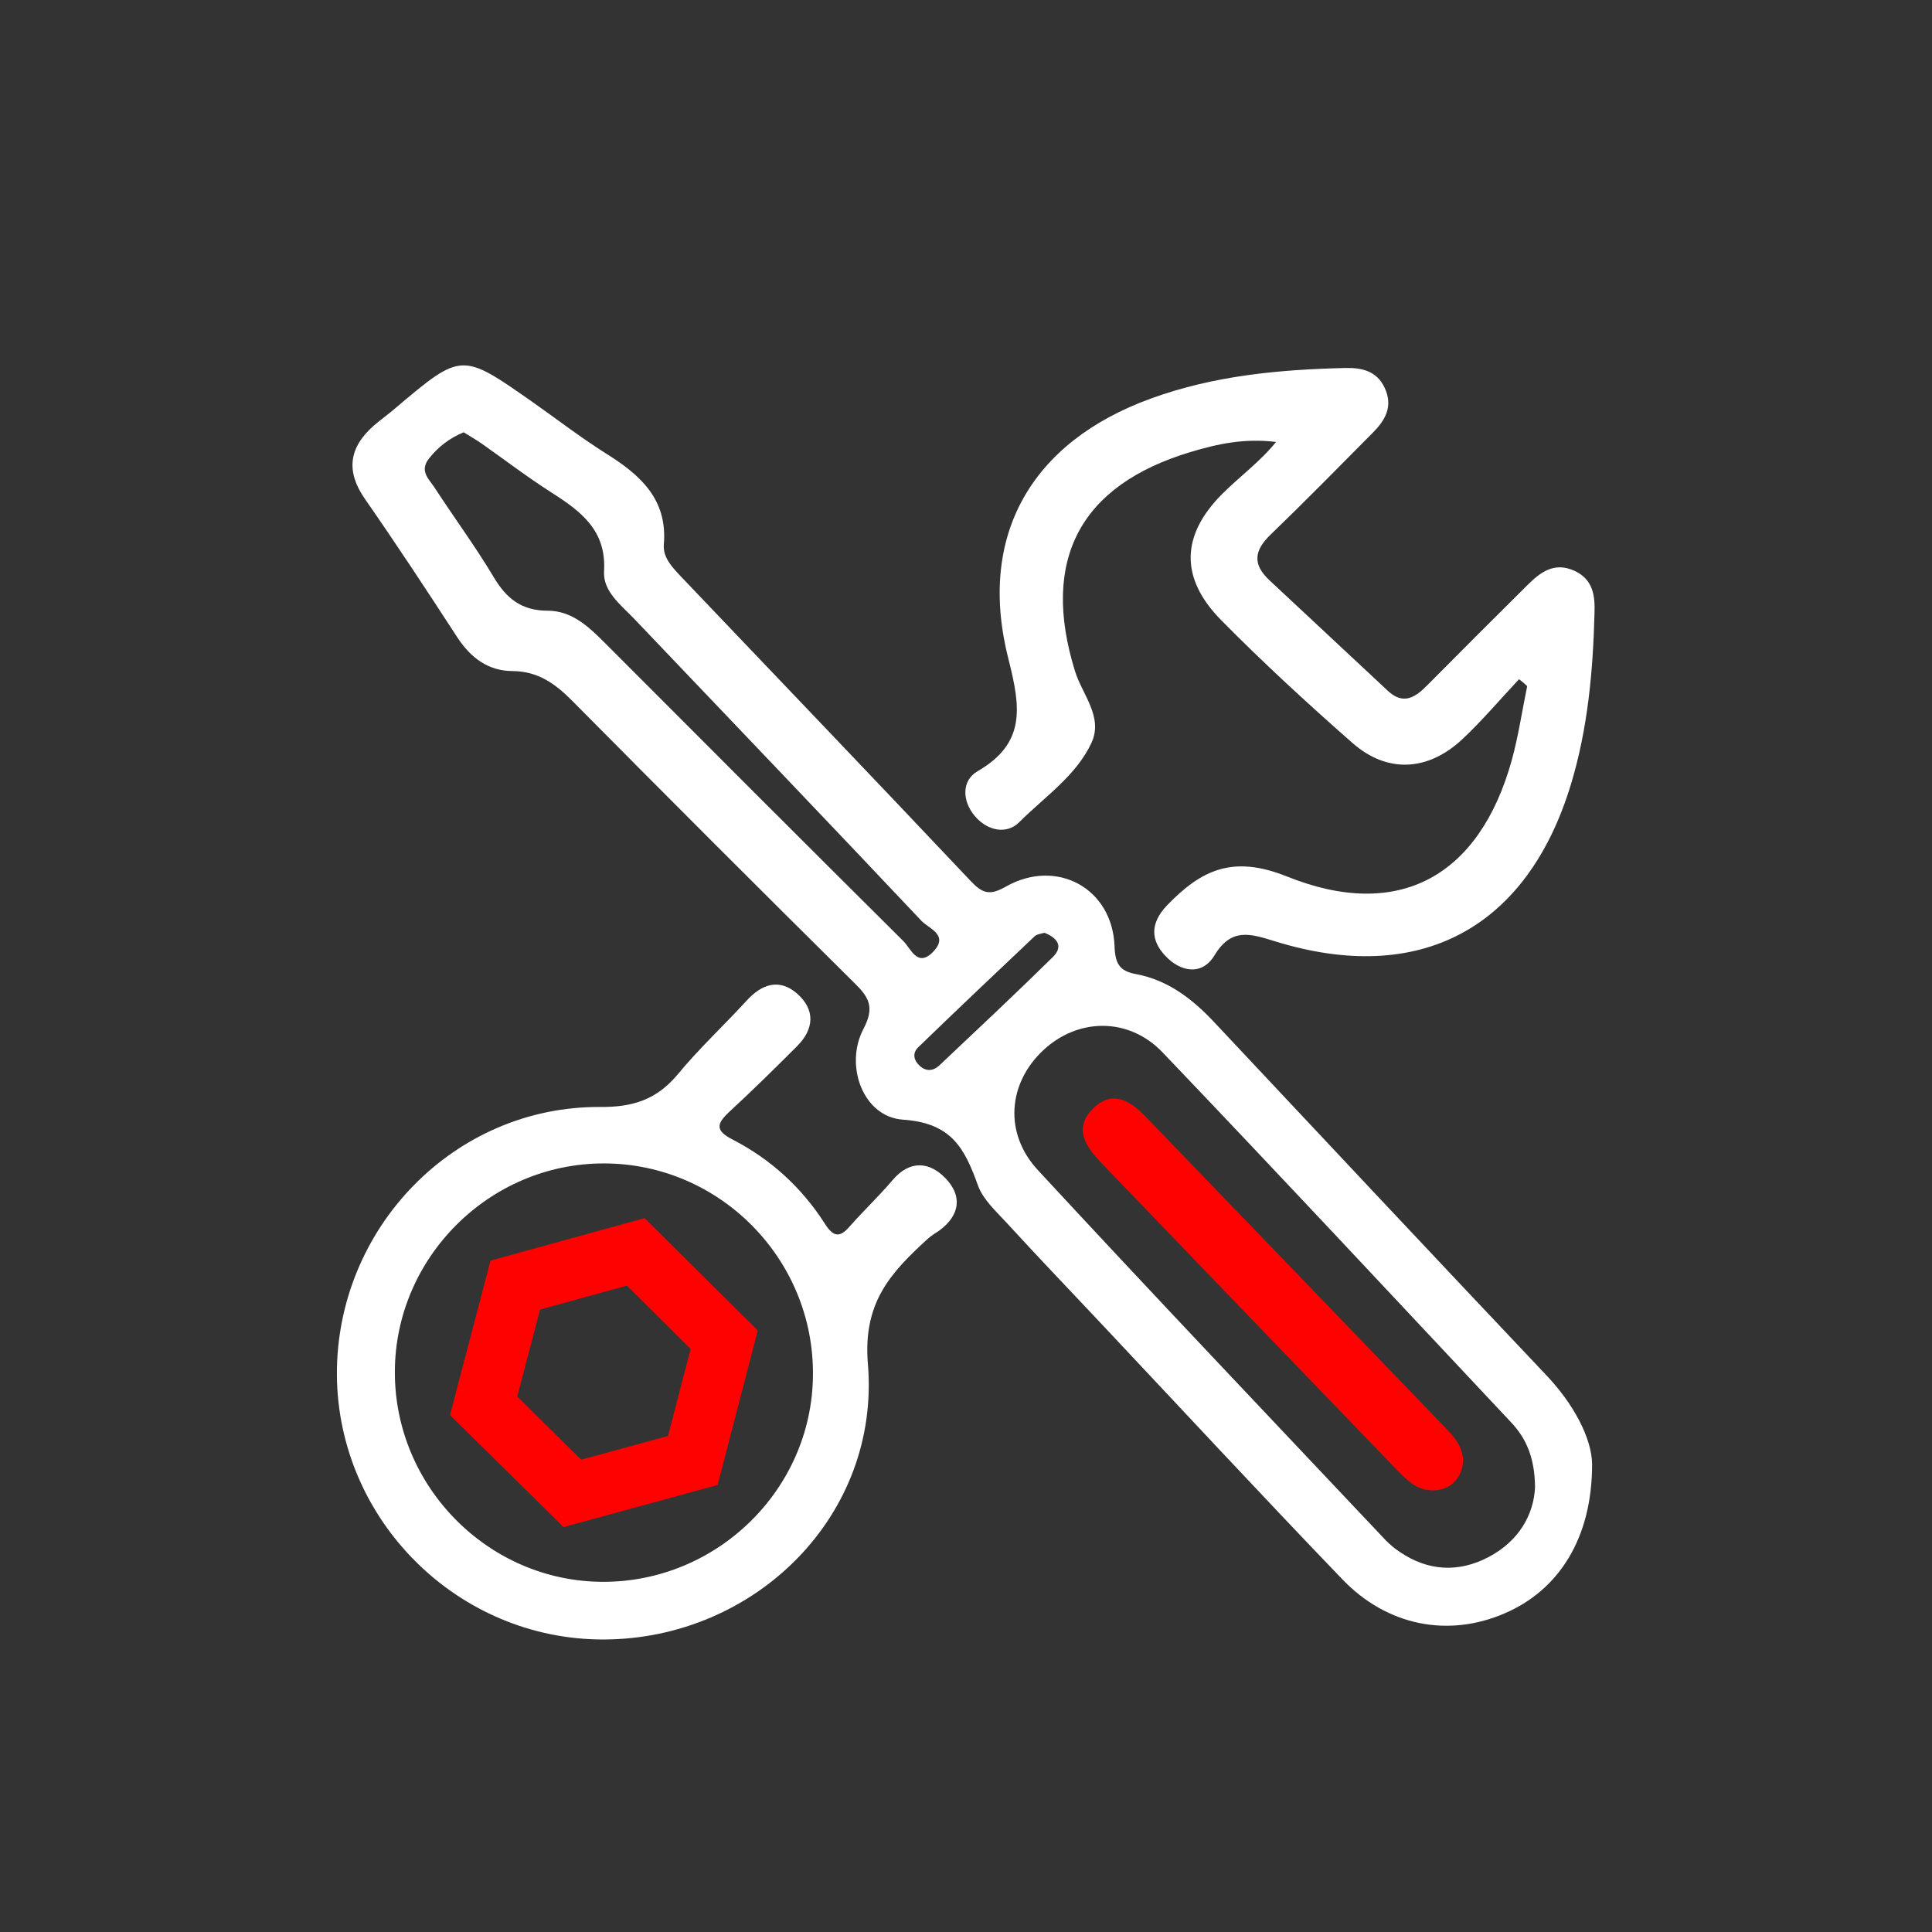 <svg xml:space="preserve" style="enable-background:new 0 0 64 64;" viewBox="0 0 64 64" y="0px" x="0px" xmlns:xlink="http://www.w3.org/1999/xlink" xmlns="http://www.w3.org/2000/svg" version="1.1">
<rect x="0" y="0" width="64" height="64" fill="#333333" stroke="none"/>
<style type="text/css">
	.st0{display:none;}
	.st1{display:inline;}
	.st2{display:inline;fill:none;stroke:#FFFFFF;stroke-width:2;stroke-linejoin:round;}
	.st3{display:inline;fill:#ED1C24;}
	.st4{fill:#FFFFFF;}
	.st5{fill:#FE0404;}
	.st6{fill:#FE0505;}
	.st7{fill:#FE0101;}
	.st8{fill:none;stroke:#FE0101;stroke-width:2;stroke-miterlimit:10;}
	.st9{fill:#FE0000;}
	.st10{fill:#FE0202;}
	.st11{fill:none;stroke:#FE0000;stroke-width:2;stroke-miterlimit:10;}
</style>
<g class="st0" id="图层_3">
	<rect height="64" width="64" class="st1"></rect>
</g>
<g class="st0" id="图层_1">
	<path d="M25.33,13.33h13.33l2.67,8h8l4,29.33H10.67l4-29.33h8L25.33,13.33z" class="st2"></path>
	<path d="M28.54,39.42l-3.18-3.96v3.96H23V27h2.36v7.07l3.14-3.94h3.07l-4.12,4.67l4.15,4.63H28.54z" class="st3"></path>
	<path d="M36.53,29.97c0.7,0,1.31,0.14,1.84,0.42c0.53,0.27,0.95,0.62,1.25,1.06v-1.33H42v9.36
		c0,0.86-0.17,1.63-0.52,2.3c-0.35,0.68-0.87,1.22-1.57,1.61c-0.7,0.4-1.54,0.6-2.53,0.6c-1.33,0-2.42-0.31-3.28-0.92
		c-0.84-0.62-1.32-1.45-1.44-2.52h2.35c0.12,0.43,0.39,0.76,0.79,1.01c0.42,0.26,0.92,0.39,1.5,0.39c0.69,0,1.24-0.21,1.67-0.62
		c0.43-0.4,0.64-1.02,0.64-1.85v-1.44c-0.3,0.44-0.73,0.8-1.27,1.09c-0.53,0.29-1.14,0.44-1.82,0.44c-0.79,0-1.51-0.2-2.16-0.6
		c-0.65-0.4-1.17-0.97-1.55-1.69c-0.37-0.74-0.56-1.58-0.56-2.53c0-0.94,0.19-1.77,0.56-2.5c0.38-0.73,0.9-1.29,1.54-1.68
		C35,30.17,35.73,29.97,36.53,29.97z M39.62,34.77c0-0.57-0.11-1.06-0.34-1.46c-0.23-0.41-0.53-0.73-0.91-0.94
		c-0.38-0.22-0.79-0.34-1.23-0.34c-0.44,0-0.84,0.11-1.22,0.32c-0.37,0.21-0.68,0.53-0.91,0.94c-0.23,0.4-0.34,0.88-0.34,1.44
		c0,0.56,0.11,1.05,0.34,1.48c0.24,0.41,0.54,0.73,0.91,0.96c0.38,0.22,0.79,0.34,1.22,0.34c0.44,0,0.85-0.11,1.23-0.32
		c0.38-0.22,0.69-0.54,0.91-0.94C39.51,35.83,39.62,35.34,39.62,34.77z" class="st3"></path>
</g>
<g class="st0" id="图层_2">
	<g class="st1" id="图层_1_00000164482269164914383640000009990941767736063146_">
		<g>
			<path d="M32.1,10.37c9.87,0.02,18.35,6.11,21.69,15.37c0.28,0.78,0.14,1.37-0.63,1.63
				c-0.76,0.26-1.12-0.23-1.37-0.92c-3.22-8.89-11.05-14.29-20.33-14.04c-8.18,0.22-15.92,5.86-18.65,13.61
				c-0.07,0.2-0.14,0.4-0.2,0.6c-0.21,0.7-0.7,0.98-1.35,0.75c-0.71-0.25-0.89-0.83-0.61-1.54c2.99-7.65,8.29-12.74,16.3-14.82
				c0.65-0.17,1.31-0.28,1.98-0.38C30.06,10.46,31.19,10.32,32.1,10.37z" class="st4"></path>
			<path d="M35.6,53.74c6.85-1.37,11.97-5.08,15.2-11.34c0.38-0.74,0.72-1.51,0.94-2.33c0.19-0.72,0.66-1.26,1.48-0.91
				c0.73,0.31,0.83,0.87,0.52,1.65c-3.26,8.14-9.07,13.18-17.69,14.87C35.68,55.09,35.38,54.47,35.6,53.74z" class="st4"></path>
			<path d="M12.55,33.29c0,1.3-0.04,2.61,0.02,3.91c0.03,0.72-0.26,0.83-0.87,0.8c-2.41-0.13-4.43-2.3-4.44-4.79
				c-0.01-2.49,1.98-4.66,4.4-4.84c0.72-0.06,0.95,0.16,0.92,0.88C12.52,30.6,12.55,31.95,12.55,33.29z" class="st5"></path>
			<path d="M51.95,33.09c0-1.3,0.04-2.61-0.02-3.91c-0.03-0.71,0.24-0.84,0.87-0.8c2.45,0.13,4.49,2.37,4.45,4.92
				c-0.04,2.48-2.14,4.65-4.52,4.72c-0.59,0.02-0.82-0.12-0.79-0.76C51.98,35.87,51.95,34.48,51.95,33.09z" class="st5"></path>
			<path d="M35.6,53.74c0.33,0.61,0.51,1.25,0.44,1.94c-1.06,2.34-3.94,2.56-5.59,1.47c-1.62-1.06-1.63-2.97-0.02-4.05
				C32.01,52.05,33.92,52.28,35.6,53.74z" class="st6"></path>
			<path d="M29.74,32.98c-0.07,1.96-0.57,3.76-1.99,5.18c-1.78,1.79-4.27,1.81-6.09,0.07
				c-2.71-2.59-2.73-7.95-0.03-10.57c1.82-1.76,4.29-1.76,6.09,0.02C29.19,29.14,29.68,30.98,29.74,32.98z M26.37,29.24
				c-1.07-1.15-2.29-1.14-3.38-0.01c-1.76,1.83-1.77,5.57-0.01,7.41c1.11,1.16,2.4,1.14,3.47-0.09c0.89-1.03,1.22-2.27,1.26-3.63
				C27.67,31.56,27.33,30.27,26.37,29.24z" class="st4"></path>
			<path d="M34.76,32.88c0.07-1.95,0.57-3.75,1.99-5.17c1.78-1.79,4.27-1.8,6.09-0.06c2.71,2.6,2.72,7.96,0.02,10.57
				c-1.82,1.76-4.3,1.75-6.09-0.03C35.31,36.72,34.82,34.89,34.76,32.88z M41.48,29.19c-1.06-1.09-2.22-1.08-3.29-0.01
				c-1.83,1.83-1.83,5.66-0.01,7.5c1.07,1.08,2.24,1.09,3.29,0c1.02-1.06,1.36-2.38,1.39-3.82C42.8,31.5,42.46,30.21,41.48,29.19z" class="st4"></path>
		</g>
	</g>
</g>
<g id="图层_4">
	<g>
		<path d="M50.32,22.5c-0.62,0.66-1.21,1.36-1.87,1.98c-1.14,1.07-2.49,1.15-3.65,0.13c-1.49-1.31-2.96-2.66-4.35-4.07
			c-1.37-1.39-1.33-2.81,0.04-4.18c0.58-0.58,1.26-1.07,1.78-1.72c-1.06-0.13-1.95,0.07-2.82,0.33c-3.68,1.1-4.98,3.58-3.84,7.26
			c0.24,0.78,0.94,1.51,0.55,2.37c-0.51,1.1-1.55,1.79-2.39,2.63c-0.42,0.43-1.07,0.29-1.48-0.2c-0.42-0.5-0.44-1.17,0.09-1.48
			c1.61-0.93,1.43-2.12,1.03-3.7c-1.05-4.1,0.75-7.21,4.72-8.65c2.09-0.76,4.26-0.96,6.45-1.01c0.54-0.01,1.03,0.1,1.29,0.66
			c0.29,0.62,0.01,1.08-0.4,1.49c-1.12,1.13-2.24,2.27-3.38,3.37c-0.54,0.52-0.61,0.98-0.04,1.51c1.31,1.22,2.61,2.44,3.92,3.66
			c0.52,0.49,0.92,0.22,1.32-0.19c1.09-1.1,2.19-2.2,3.29-3.29c0.44-0.44,0.9-0.8,1.58-0.49c0.62,0.29,0.68,0.83,0.66,1.41
			c-0.05,1.91-0.22,3.81-0.78,5.66c-1.45,4.78-5.01,6.69-9.81,5.2c-0.81-0.25-1.44-0.46-2,0.47c-0.42,0.69-1.14,0.54-1.63,0.01
			c-0.48-0.51-0.51-1.07,0.06-1.67c1.14-1.18,2.18-1.67,3.96-0.96c3.72,1.5,6.39,0,7.46-3.85c0.22-0.8,0.34-1.63,0.51-2.45
			C50.5,22.64,50.41,22.57,50.32,22.5z" class="st4"></path>
		<path d="M52.74,48.48c0.01,2.49-1.12,4.21-2.91,4.97c-1.86,0.8-3.88,0.41-5.36-1.13c-2.73-2.84-5.41-5.73-8.11-8.6
			c-1.01-1.07-2.03-2.14-3.02-3.22c-0.35-0.38-0.77-0.76-0.94-1.22c-0.44-1.22-0.86-2.08-2.49-2.19c-1.32-0.09-1.95-1.8-1.3-3.02
			c0.37-0.71,0.17-1.04-0.3-1.5c-3.14-3.11-6.26-6.23-9.37-9.37c-0.56-0.56-1.12-0.96-1.95-0.97c-0.82,0-1.4-0.44-1.85-1.13
			c-1-1.54-2-3.06-3.05-4.57c-0.64-0.92-0.53-1.7,0.28-2.42c0.24-0.21,0.5-0.39,0.74-0.6c2.18-1.84,2.18-1.84,4.52-0.2
			c0.81,0.57,1.6,1.18,2.44,1.71c1.14,0.71,2.05,1.52,1.92,3.02c-0.03,0.42,0.26,0.73,0.54,1.03c3.21,3.37,6.43,6.73,9.63,10.12
			c0.38,0.4,0.62,0.49,1.16,0.18c1.68-0.95,3.52,0.05,3.6,1.96c0.02,0.59,0.16,0.84,0.72,0.94c1.06,0.2,1.87,0.83,2.59,1.6
			c3.65,3.89,7.3,7.78,10.96,11.65C52.15,46.52,52.72,47.65,52.74,48.48z M50.06,47.12c-3.84-4.09-7.67-8.2-11.55-12.26
			c-1.13-1.18-2.82-1.14-3.96-0.06c-1.16,1.09-1.3,2.74-0.17,3.96c3.81,4.12,7.68,8.19,11.53,12.27c0.14,0.14,0.29,0.27,0.46,0.38
			c0.94,0.64,1.95,0.69,2.94,0.17c0.99-0.52,1.5-1.39,1.54-2.32C50.84,48.31,50.57,47.66,50.06,47.12z M14.21,15.19
			c-0.32,0.41-0.01,0.67,0.17,0.94c0.65,1,1.36,1.96,1.97,2.98c0.42,0.71,0.92,1.12,1.79,1.12c0.81,0,1.37,0.54,1.91,1.08
			c3.28,3.29,6.57,6.58,9.87,9.86c0.25,0.24,0.47,0.91,1,0.35c0.52-0.55-0.15-0.76-0.39-1.01c-3.16-3.35-6.35-6.68-9.53-10.02
			c-0.44-0.46-1.03-0.9-0.99-1.57c0.08-1.34-0.75-1.97-1.72-2.59c-0.8-0.51-1.56-1.09-2.34-1.64c-0.19-0.13-0.4-0.25-0.59-0.37
			C14.88,14.52,14.52,14.8,14.21,15.19z M34.28,31.01c-1.29,1.22-2.58,2.44-3.86,3.68c-0.2,0.19-0.16,0.43,0.05,0.62
			c0.21,0.19,0.44,0.17,0.64-0.01c1.26-1.19,2.53-2.38,3.77-3.6c0.35-0.35,0.15-0.63-0.28-0.8C34.5,30.93,34.36,30.94,34.28,31.01z" class="st4"></path>
		<path d="M20.01,54.31c-4.83,0.02-8.82-3.94-8.85-8.77c-0.02-4.86,3.89-8.9,8.72-8.87c1.09,0.01,1.88-0.25,2.57-1.08
			c0.71-0.86,1.53-1.62,2.28-2.44c0.5-0.55,1.08-0.75,1.67-0.24c0.62,0.54,0.57,1.19-0.01,1.76c-0.73,0.73-1.47,1.46-2.23,2.16
			c-0.42,0.39-0.48,0.62,0.11,0.92c1.26,0.65,2.29,1.59,3.05,2.78c0.32,0.51,0.54,0.44,0.87,0.05c0.45-0.51,0.94-0.97,1.38-1.49
			c0.57-0.67,1.22-0.61,1.75-0.06c0.56,0.58,0.49,1.22-0.2,1.73c-0.13,0.09-0.27,0.17-0.39,0.28c-1.21,1.11-2.15,2.09-1.98,4.14
			C29.17,50.2,25.02,54.29,20.01,54.31z M19.95,52.4c3.8,0.02,6.95-3.06,6.98-6.84c0.04-3.85-3.09-7.02-6.93-7.02
			c-3.79,0-6.91,3.12-6.92,6.9C13.07,49.24,16.17,52.38,19.95,52.4z" class="st4"></path>
		<path d="M47.41,49.37c-0.48-0.02-0.8-0.33-1.1-0.64c-3.29-3.41-6.57-6.82-9.85-10.23c-0.5-0.52-0.9-1.13-0.26-1.77
			c0.64-0.65,1.25-0.26,1.75,0.26c3.34,3.46,6.68,6.93,10.02,10.4c0.37,0.39,0.64,0.84,0.41,1.4C48.19,49.2,47.85,49.38,47.41,49.37
			z" class="st7"></path>
		<polygon points="23.99,44.38 22.95,48.38 18.96,49.47 16.02,46.57 17.07,42.57 21.06,41.47" class="st8"></polygon>
	</g>
</g>
<g class="st0" id="图层_5">
	<g class="st1">
		<path d="M16.39,33.57c-0.76,0-1.48-0.18-1.48-1.1c0-0.84,0.67-1.07,1.38-1.08c3.34-0.06,6.53,0.02,9.87-0.01
			c0.73-0.01,1.52,0.13,1.52,0.96c-0.01,0.85-0.54,1.22-1.24,1.23C24.74,33.6,17.99,33.58,16.39,33.57z" class="st4"></path>
		<path d="M31.61,25.49c-6.84,0-13.69,0.01-20.53-0.02c-0.84,0-1.2,0.09-1.19,1.1C9.95,33.05,9.91,39.53,9.92,46
			c0,2.69,1.62,4.3,4.32,4.3c6.84,0.01,13.69,0,20.53,0c0.37,0,0.76-0.04,1.11,0.05c0.48,0.12,0.77,0.47,0.75,1
			c-0.02,0.46-0.3,0.78-0.74,0.88c-0.31,0.08-0.65,0.05-0.98,0.05c-6.84,0-13.69,0.01-20.53,0c-4.01,0-6.43-2.45-6.43-6.5
			c0-8.78,0-17.57,0-26.35c0-4.04,2.43-6.49,6.43-6.5c11.55-0.01,23.09-0.01,34.64,0c4.01,0,6.43,2.46,6.44,6.49
			c0,3.96,0,7.92,0,11.88c0,0.25,0,0.49,0,0.74c0.01,0.68-0.29,1.15-0.99,1.15c-0.7,0-0.99-0.48-0.99-1.16
			c0-1.94-0.05-3.88,0.02-5.81c0.03-0.89-2.21-0.69-3.07-0.68C43.49,25.59,31.61,25.39,31.61,25.49z M52.72,23.32
			c0.82,0,0.79-0.47,0.76-1.38c-0.04-1.06,0-2.06-0.03-3.09c-0.07-2.23-1.71-3.91-3.95-3.91c-11.88-0.02-23.75-0.02-35.63,0
			c-2.24,0-3.89,1.68-3.95,3.91c-0.03,1.11-0.04,2.21-0.03,3.34c0.01,0.95,0.24,1.14,1.16,1.14C17.94,23.28,45.84,23.29,52.72,23.32
			z" class="st4"></path>
		<path d="M55.44,42.34c0.02,5.47-4.39,9.93-9.84,9.95c-5.52,0.02-9.96-4.43-9.95-9.97c0.01-5.38,4.46-9.83,9.84-9.83
			C50.98,32.49,55.43,36.88,55.44,42.34z M45.54,34.47c-4.32,0-7.87,3.53-7.91,7.83c-0.03,4.39,3.51,7.99,7.86,8
			c4.38,0.01,7.96-3.53,7.97-7.89C53.47,38.04,49.9,34.47,45.54,34.47z" class="st9"></path>
		<path d="M43.63,40.93c0-0.53-0.01-1.07,0-1.6c0.02-0.77,0.11-1.6,1.11-1.59c0.9,0.01,1.05,0.77,1.07,1.52
			c0.02,0.7,0.06,1.4,0.04,2.09c-0.03,0.63,0.19,0.89,0.85,0.84c0.65-0.05,1.31-0.06,1.97-0.02c0.63,0.05,1.12,0.36,1.12,1.07
			c0,0.65-0.46,0.98-1.03,1.02c-1.27,0.08-2.54,0.12-3.81,0.07c-0.76-0.02-1.17-0.57-1.22-1.31C43.68,42.32,43.66,40.93,43.63,40.93
			z" class="st10"></path>
	</g>
</g>
<g class="st0" id="图层_6">
	<g class="st1">
		<path d="M40.01,45.2c-0.97,0.06-1.91-0.03-2.7-0.68c-0.31-0.25-0.52-0.22-0.81,0.02c-0.72,0.57-1.57,0.68-2.46,0.67
			c-2.38-0.02-4.76-0.01-7.14-0.01c-0.51-0.65-0.44-1.31-0.05-1.97c0.49-0.35,1.06-0.3,1.61-0.3c1.67-0.01,3.35,0.01,5.02-0.01
			c1.73-0.02,2.1-0.38,2.1-2.13c0.02-5.77,0.01-11.55,0.01-17.32c0-1.51,0.01-3.03,0-4.54c-0.02-1.89-0.35-2.24-2.23-2.24
			c-6.05-0.01-12.11,0-18.16-0.01c-0.72,0-1.43,0-2.15,0c-2.23,0.01-2.5,0.28-2.51,2.45c-0.01,1.59,0,3.19,0,4.78
			c0,5.34,0,10.67,0,16.01c0,0.4-0.01,0.8,0.01,1.19c0.07,1.33,0.41,1.69,1.71,1.8c0.51,0.04,1.04-0.01,1.5,0.31
			c0.43,0.67,0.48,1.33-0.03,1.98c-0.76,0-1.51,0.03-2.27,0c-1.78-0.09-3.19-1.43-3.2-3.22c-0.03-8.11-0.03-16.23,0-24.34
			c0.01-1.84,1.44-3.23,3.3-3.24c7.68-0.03,15.36-0.03,23.04,0c1.84,0.01,3.18,1.42,3.28,3.27c0.02,0.31,0,0.63,0,0.79
			c3.47,0,6.87-0.04,10.27,0.03c0.98,0.02,1.76,0.65,2.36,1.45c2.04,2.7,4.08,5.39,6.14,8.06c0.29,0.38,0.35,0.77,0.35,1.21
			c-0.01,4.06,0,8.11-0.01,12.17c0,2.52-1.28,3.8-3.81,3.82c-0.51-0.61-0.41-1.25-0.12-1.91c1.4-0.54,1.77-1.61,1.68-3.03
			c-0.1-1.63-0.05-3.26-0.01-4.9c0.02-0.92-0.37-1.28-1.28-1.27c-2.39,0.02-4.78,0.02-7.17,0c-2.69-0.03-4.19-1.54-4.22-4.24
			c-0.01-0.92-0.04-1.83,0.01-2.75c0.11-2.12,1.64-3.63,3.76-3.74c1.34-0.07,2.69,0.08,4.05-0.1c-0.71-1.9-1.56-2.53-3.36-2.54
			c-2.11-0.01-4.22-0.02-6.33,0.01c-1.51,0.02-1.94,0.42-1.95,1.92c-0.03,6.13,0.02,12.26-0.03,18.4c-0.01,1.42,0.94,1.77,1.9,2.23
			C40.43,43.93,40.52,44.58,40.01,45.2z M54.39,31.82c0.24,0,0.53,0.14,0.68-0.26c0.48-1.26-1.63-5.62-2.9-5.94
			c-0.11-0.03-0.24-0.01-0.36-0.01c-1.95,0-3.89-0.02-5.84,0.01c-1.14,0.01-1.63,0.53-1.65,1.7c-0.02,0.91-0.02,1.83,0,2.74
			c0.02,1.24,0.5,1.74,1.72,1.75c1.35,0.02,2.7,0,4.05,0C51.53,31.82,52.96,31.83,54.39,31.82z" class="st4"></path>
		<path d="M23.17,29.67c-2.3,0-4.61-0.01-6.91,0.01c-0.78,0.01-1.52-0.11-1.54-1.05c-0.02-0.94,0.69-1.11,1.49-1.11
			c4.65,0.01,9.29,0.01,13.94,0c0.8,0,1.51,0.17,1.48,1.11c-0.02,0.95-0.77,1.05-1.55,1.05C27.78,29.66,25.47,29.67,23.17,29.67z" class="st9"></path>
		<path d="M23.18,33.5c-2.3,0-4.61-0.01-6.91,0.01c-0.78,0.01-1.52-0.1-1.55-1.05c-0.03-0.94,0.68-1.12,1.48-1.11
			c4.65,0.01,9.29,0.01,13.94,0c0.8,0,1.51,0.16,1.49,1.1c-0.02,0.95-0.76,1.06-1.54,1.06C27.79,33.49,25.48,33.5,23.18,33.5z" class="st9"></path>
		<circle r="5.67" cy="44.33" cx="46.66" class="st11"></circle>
		<circle r="5.67" cy="44.33" cx="20.39" class="st11"></circle>
	</g>
</g>
</svg>
